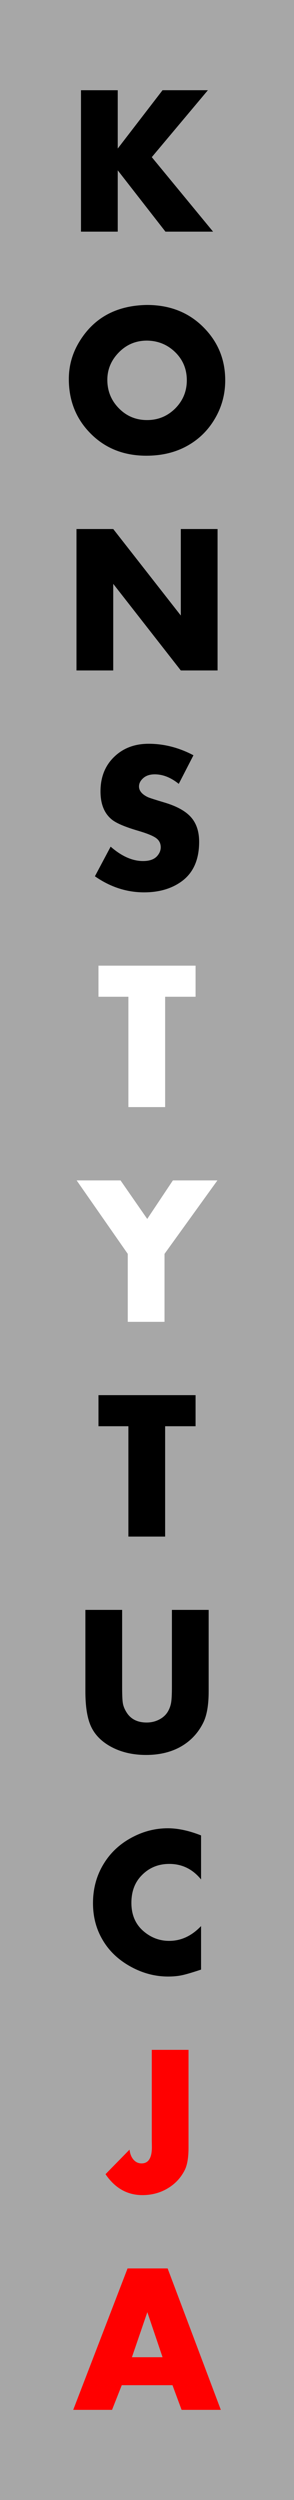 <?xml version="1.0" encoding="UTF-8" standalone="no"?>
<!-- Created with Inkscape (http://www.inkscape.org/) -->

<svg
   xmlns:dc="http://purl.org/dc/elements/1.1/"
   xmlns:cc="http://creativecommons.org/ns#"
   xmlns:rdf="http://www.w3.org/1999/02/22-rdf-syntax-ns#"
   xmlns:svg="http://www.w3.org/2000/svg"
   xmlns="http://www.w3.org/2000/svg"
   xmlns:sodipodi="http://sodipodi.sourceforge.net/DTD/sodipodi-0.dtd"
   xmlns:inkscape="http://www.inkscape.org/namespaces/inkscape"
   width="46.946mm"
   height="398.785mm"
   viewBox="0 0 166.345 1413.019"
   id="svg2"
   version="1.1"
   inkscape:version="0.91 r13725"
   sodipodi:docname="konstytucja_vertical.svg">
  <rect x="0" y="0" width="166.345" height="1413.019" fill="#333333" stroke="none"/>
  <defs
     id="defs4">
    <clipPath
       id="clipPath4166"
       clipPathUnits="userSpaceOnUse">
      <path
         inkscape:connector-curvature="0"
         id="path4168"
         d="m 24.496,1232.055 858.898,0 0,-1207.559 -858.898,0 0,1207.559 z" />
    </clipPath>
  </defs>
  <sodipodi:namedview
     id="base"
     pagecolor="#ffffff"
     bordercolor="#666666"
     borderopacity="1.0"
     inkscape:pageopacity="0.0"
     inkscape:pageshadow="2"
     inkscape:zoom="0.50190677"
     inkscape:cx="113.22981"
     inkscape:cy="683.0448"
     inkscape:document-units="mm"
     inkscape:current-layer="layer1"
     showgrid="false"
     showguides="false"
     fit-margin-top="0"
     fit-margin-left="0"
     fit-margin-right="0"
     fit-margin-bottom="0"
     inkscape:window-width="1920"
     inkscape:window-height="1057"
     inkscape:window-x="-8"
     inkscape:window-y="-8"
     inkscape:window-maximized="1">
    <sodipodi:guide
       position="-1206.395,34.902"
       orientation="1,0"
       id="guide4136" />
  </sodipodi:namedview>
  <g
     inkscape:label="Layer 1"
     inkscape:groupmode="layer"
     id="layer1"
     transform="translate(-1152.109,-297.103)">
    <path
       d="m 1152.109,1710.121 166.345,0 0,-1413.019 -166.345,0 0,1413.019 z"
       style="fill:#a7a7a7;fill-opacity:1;fill-rule:nonzero;stroke:none"
       id="path4148"
       inkscape:connector-curvature="0" />
    <g
       id="g4148"
       transform="matrix(0.399,0,0,0.399,742.815,634.268)">
      <path
         d="m 1259.968,566.904 0,156.31 -52.1,0 0,-156.31 -42.416,0 0,-44.03 137.667,0 0,44.03 -43.151,0 z"
         style="fill:#ffffff;fill-opacity:1;fill-rule:nonzero;stroke:none"
         id="T"
         inkscape:connector-curvature="0" />
      <path
         d="m 1206.983,931.125 -72.5,-104.06 62.226,0 37.868,54.596 36.4,-54.596 63.111,0 -75,104.06 0,96.279 -52.105,0 0,-96.279 z"
         style="fill:#ffffff;fill-opacity:1;fill-rule:nonzero;stroke:none"
         id="Y"
         inkscape:connector-curvature="0" />
      <path
         d="m 1192.751,-634.598 63.547,-82.635 64.29,0 -79.554,94.81 86.891,105.53 -67.518,0 -67.657,-86.884 0,86.884 -52.105,0 0,-200.34 52.105,0 0,82.635 z"
         style="fill:#000000;fill-opacity:1;fill-rule:nonzero;stroke:none"
         id="K"
         inkscape:connector-curvature="0" />
      <path
         d="m 1234.212,-362.555 c -15.557,0 -28.766,5.481 -39.627,16.438 -11.057,11.155 -16.585,24.216 -16.585,39.193 0,15.85 5.527,29.352 16.585,40.506 10.861,10.957 24.121,16.44 39.774,16.44 15.557,0 28.864,-5.482 39.925,-16.44 10.956,-11.057 16.436,-24.367 16.436,-39.92 0,-15.754 -5.48,-29.012 -16.436,-39.779 -11.061,-10.764 -24.419,-16.24 -40.071,-16.438 m 0,-50.486 c 33.464,0 60.812,11.203 82.046,33.608 19.276,20.255 28.911,44.617 28.911,73.095 0,19.571 -4.841,37.623 -14.527,54.157 -10.375,17.808 -24.706,31.363 -43.005,40.654 -15.849,8.021 -33.958,12.036 -54.305,12.036 -32.975,0 -59.981,-11.156 -81.016,-33.464 -19.277,-20.351 -28.914,-45.403 -28.914,-75.145 0,-18.69 4.843,-36.109 14.53,-52.252 20.645,-34.441 52.739,-52.008 96.28,-52.689"
         style="fill:#000000;fill-opacity:1;fill-rule:nonzero;stroke:none"
         id="O"
         inkscape:connector-curvature="0" />
      <path
         d="m 1134.261,104.7 0,-200.34 52.108,0 95.836,122.554 0,-122.554 52.106,0 0,200.34 -52.106,0 -95.836,-122.7 0,122.7 -52.108,0 z"
         style="fill:#000000;fill-opacity:1;fill-rule:nonzero;stroke:none"
         id="N"
         inkscape:connector-curvature="0" />
      <path
         d="m 1300.113,224.841 -20.841,40.506 c -11.158,-8.999 -22.508,-13.501 -34.051,-13.501 -7.339,0 -13.064,2.056 -17.172,6.165 -3.426,3.326 -5.138,6.997 -5.138,11.006 0,6.069 4.159,11.11 12.476,15.121 2.348,1.08 10.221,3.62 23.629,7.634 17.414,5.185 29.966,12.13 37.649,20.84 7.68,8.71 11.52,20.304 11.52,34.782 0,25.835 -8.611,44.764 -25.83,56.803 -14.091,9.88 -31.509,14.825 -52.251,14.825 -24.758,0 -47.995,-7.588 -69.716,-22.754 l 22.309,-41.974 c 15.56,13.601 30.871,20.399 45.94,20.399 9.196,0 15.9,-2.394 20.106,-7.191 3.328,-3.816 4.99,-7.926 4.99,-12.329 0,-5.475 -2.176,-9.806 -6.532,-12.989 -4.354,-3.179 -12.645,-6.582 -24.874,-10.2 -19.082,-5.576 -31.753,-10.957 -38.014,-16.145 -10.668,-8.709 -16,-21.962 -16,-39.778 0,-20.84 6.899,-37.571 20.696,-50.195 12.523,-11.544 28.374,-17.316 47.553,-17.316 21.819,0 43.005,5.43 63.553,16.29"
         style="fill:#000000;fill-opacity:1;fill-rule:nonzero;stroke:none"
         id="S"
         inkscape:connector-curvature="0" />
      <path
         inkscape:label="#T2"
         d="m 1259.969,1175.291 0,156.309 -52.104,0 0,-156.309 -42.415,0 0,-44.036 137.67,0 0,44.036 -43.151,0 z"
         style="fill:#000000;fill-opacity:1;fill-rule:nonzero;stroke:none"
         id="T2"
         inkscape:connector-curvature="0" />
      <path
         d="m 1198.987,1435.452 0,108.464 c 0,11.446 0.316,19.225 0.955,23.334 0.634,4.11 2.223,8.27 4.77,12.476 5.966,10.179 15.654,15.269 29.06,15.269 6.551,0 12.596,-1.474 18.125,-4.41 5.526,-2.933 9.661,-6.89 12.401,-11.887 2.152,-3.91 3.571,-8.07 4.255,-12.476 0.686,-4.4 1.03,-11.836 1.03,-22.305 l 0,-108.464 52.105,0 0,115.506 c 0,19.18 -2.546,33.904 -7.634,44.182 -7.731,15.651 -19.276,27.496 -34.636,35.517 -13.309,6.846 -28.769,10.275 -46.381,10.275 -20.059,0 -37.528,-4.36 -52.395,-13.064 -12.43,-7.343 -21.161,-16.755 -26.2,-28.254 -5.04,-11.495 -7.559,-27.716 -7.559,-48.657 l 0,-115.506 52.104,0 z"
         style="fill:#000000;fill-opacity:1;fill-rule:nonzero;stroke:none"
         id="U"
         inkscape:connector-curvature="0" />
      <path
         d="m 1310.899,1754.91 0,62.38 c -11.939,-14.678 -26.96,-22.015 -45.056,-22.015 -15.852,0 -29.062,5.577 -39.629,16.734 -9.398,9.786 -14.092,22.6 -14.092,38.45 0,17.125 5.871,30.629 17.614,40.51 10.565,8.905 22.549,13.351 35.958,13.351 16.83,0 31.9,-6.987 45.206,-20.986 l 0,61.649 c -12.328,4.109 -21.379,6.774 -27.152,7.997 -5.774,1.22 -12.283,1.835 -19.52,1.835 -18.399,0 -36.059,-4.647 -52.984,-13.941 -18.006,-9.886 -31.608,-23.044 -40.803,-39.486 -8.514,-14.966 -12.769,-31.797 -12.769,-50.489 0,-20.938 5.18,-39.72 15.555,-56.359 9.783,-15.85 23.337,-28.274 40.657,-37.28 15.851,-8.316 32.483,-12.476 49.903,-12.476 14.281,0 29.988,3.376 47.112,10.126"
         style="fill:#000000;fill-opacity:1;fill-rule:nonzero;stroke:none"
         id="C"
         inkscape:connector-curvature="0" />
      <path
         d="m 1293.141,2058.667 0,138.551 c 0,13.7 -1.714,24.119 -5.138,31.266 -5.969,12.13 -15.069,21.474 -27.3,28.026 -9.981,5.289 -20.989,7.926 -33.024,7.926 -21.427,0 -38.845,-9.88 -52.25,-29.648 l 34.051,-34.782 c 0.684,5.973 2.57,10.714 5.651,14.236 3.081,3.52 6.874,5.282 11.375,5.282 9.781,0 14.678,-7.678 14.678,-23.043 l -0.149,-11.156 0,-126.66 52.105,0 z"
         style="fill:#ff0000;fill-opacity:1;fill-rule:nonzero;stroke:none"
         id="J"
         inkscape:connector-curvature="0" />
      <path
         d="m 1256.301,2494.068 -21.574,-63.844 -21.869,63.844 43.443,0 z m 14.091,39.63 -71.919,0 -13.796,34.929 -55.04,0 77.058,-200.339 56.8,0 75.439,200.339 -55.625,0 -12.916,-34.929 z"
         style="fill:#ff0000;fill-opacity:1;fill-rule:nonzero;stroke:none"
         id="A"
         inkscape:connector-curvature="0" />
    </g>
  </g>
</svg>
